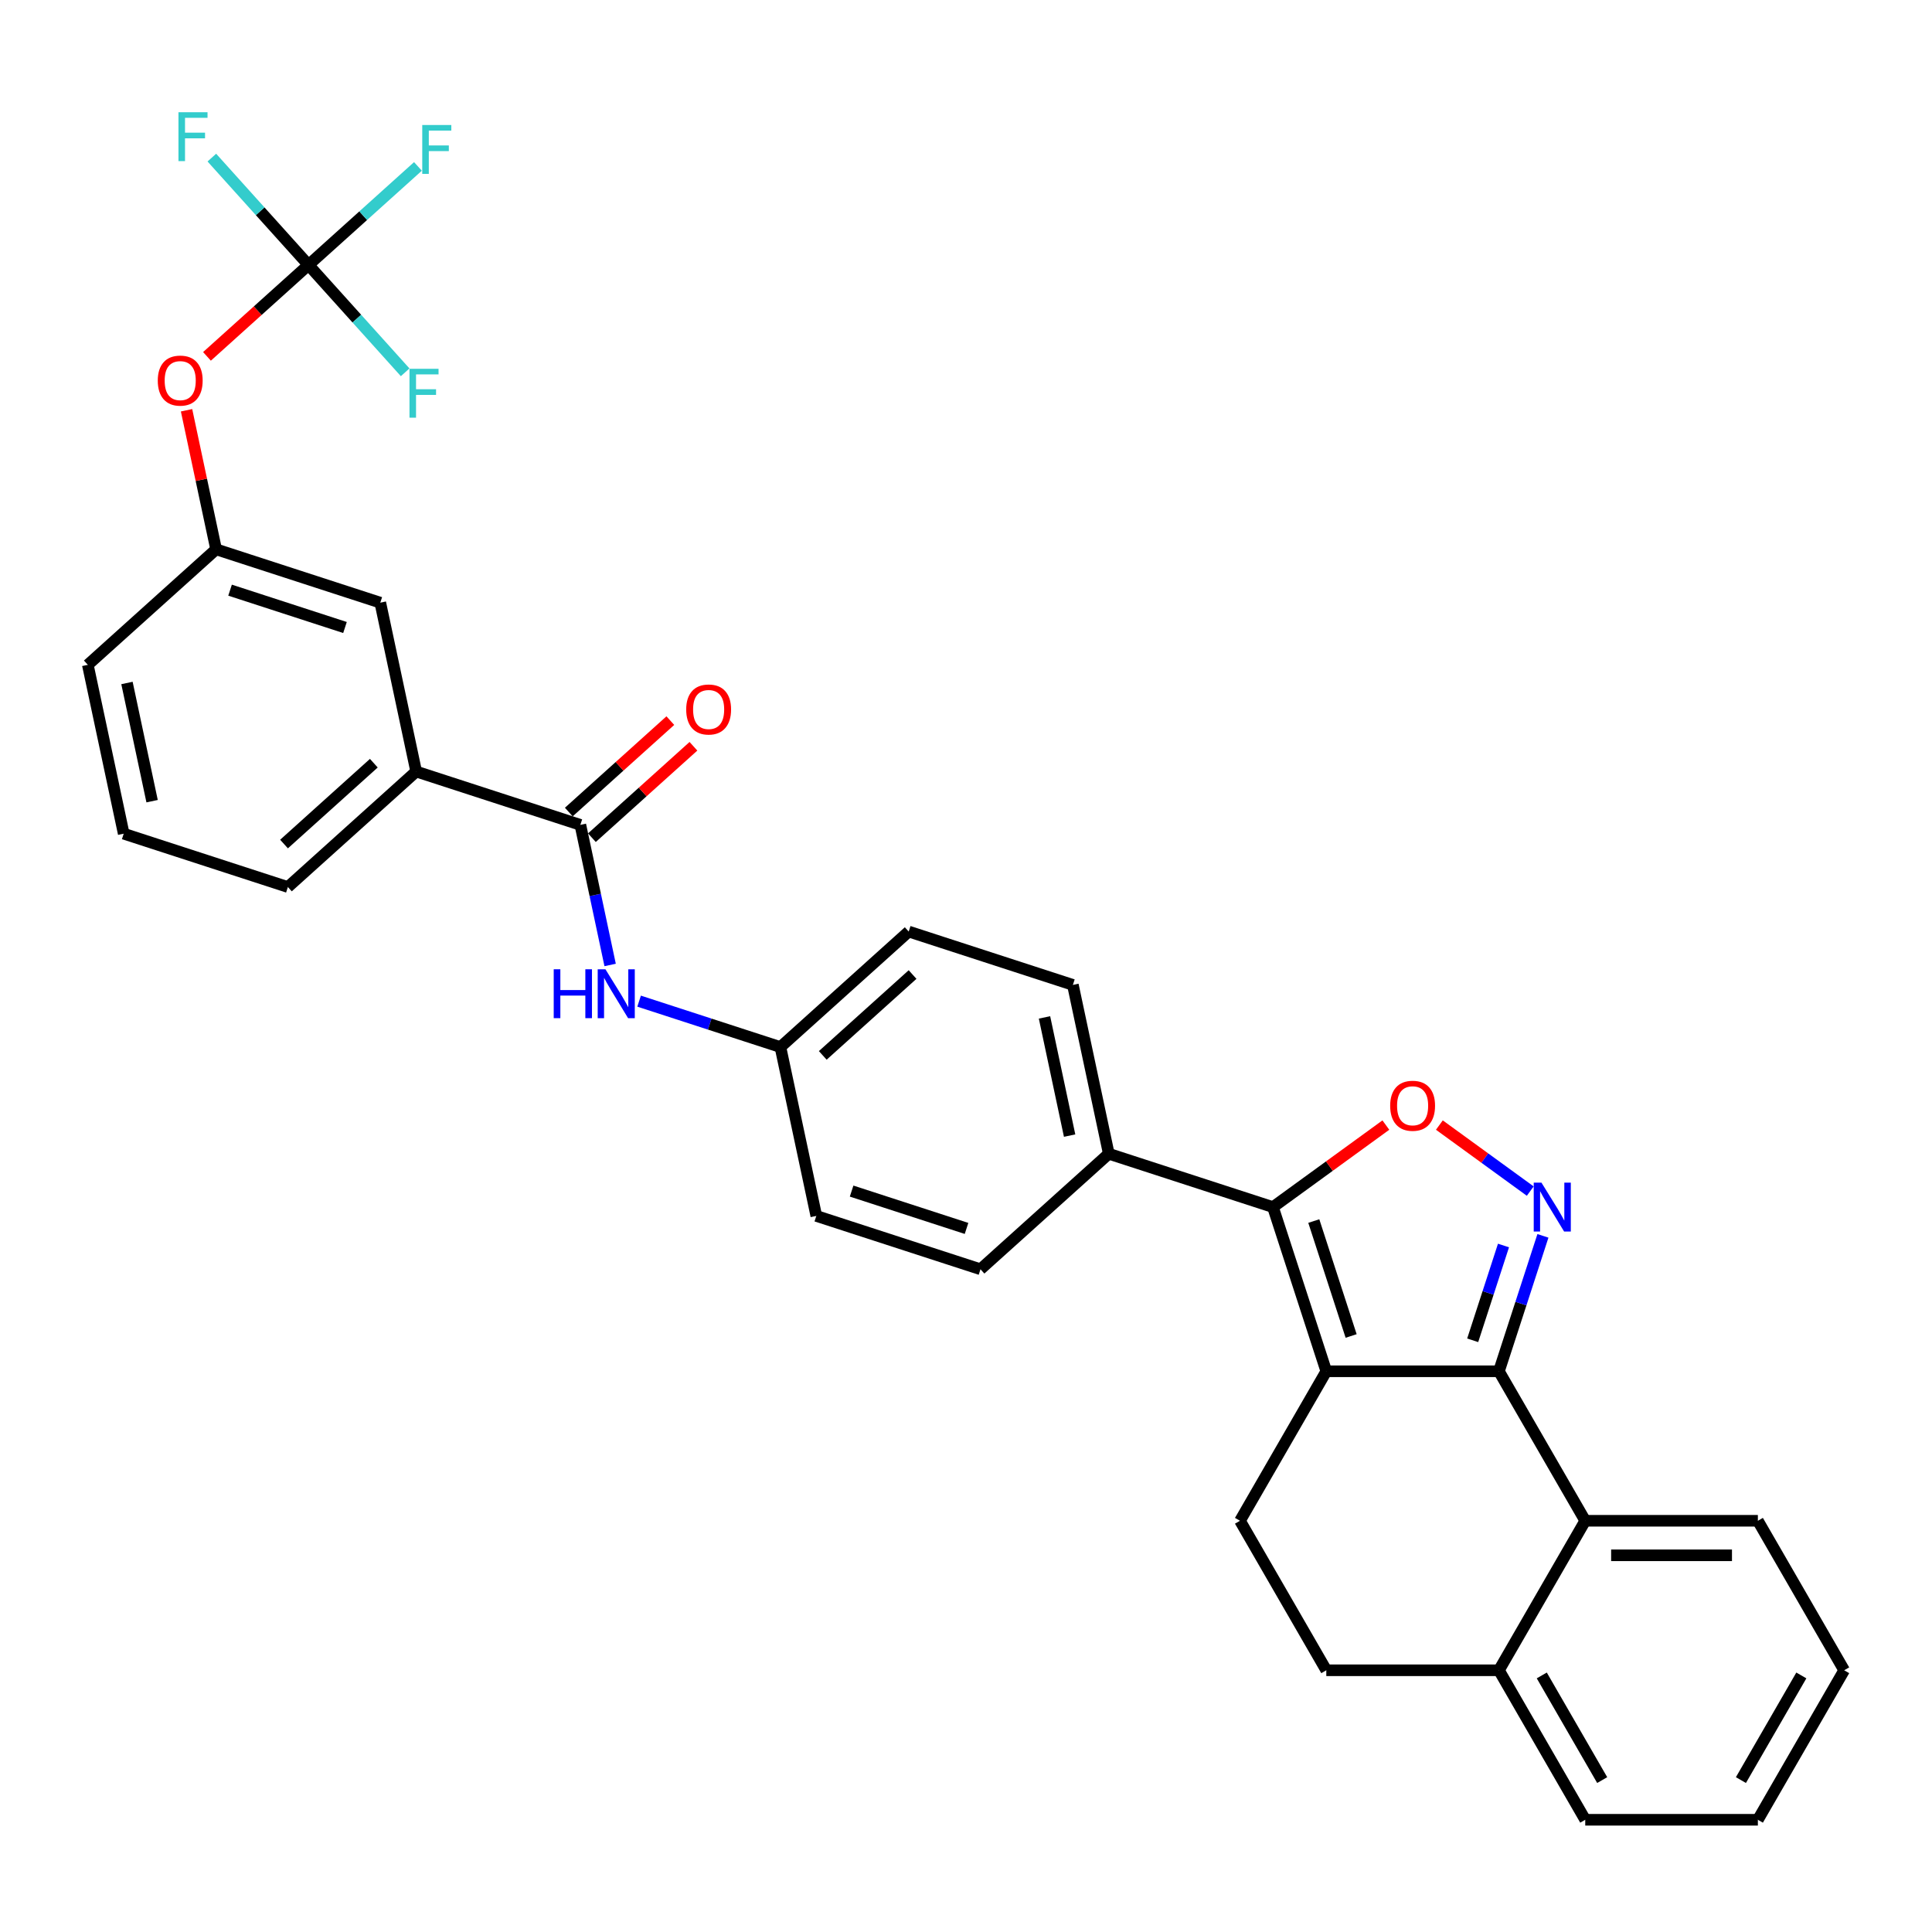 <?xml version='1.0' encoding='iso-8859-1'?>
<svg version='1.1' baseProfile='full'
              xmlns='http://www.w3.org/2000/svg'
                      xmlns:rdkit='http://www.rdkit.org/xml'
                      xmlns:xlink='http://www.w3.org/1999/xlink'
                  xml:space='preserve'
width='1000px' height='1000px' viewBox='0 0 1000 1000'>
<!-- END OF HEADER -->
<rect style='opacity:1.0;fill:#FFFFFF;stroke:none' width='1000' height='1000' x='0' y='0'> </rect>
<path class='bond-0' d='M 315.803,499.462 L 308.096,463.205' style='fill:none;fill-rule:evenodd;stroke:#0000FF;stroke-width:6px;stroke-linecap:butt;stroke-linejoin:miter;stroke-opacity:1' />
<path class='bond-0' d='M 308.096,463.205 L 300.389,426.949' style='fill:none;fill-rule:evenodd;stroke:#000000;stroke-width:6px;stroke-linecap:butt;stroke-linejoin:miter;stroke-opacity:1' />
<path class='bond-1' d='M 330.797,518.192 L 367.371,530.075' style='fill:none;fill-rule:evenodd;stroke:#0000FF;stroke-width:6px;stroke-linecap:butt;stroke-linejoin:miter;stroke-opacity:1' />
<path class='bond-1' d='M 367.371,530.075 L 403.945,541.959' style='fill:none;fill-rule:evenodd;stroke:#000000;stroke-width:6px;stroke-linecap:butt;stroke-linejoin:miter;stroke-opacity:1' />
<path class='bond-2' d='M 306.368,433.589 L 332.644,409.93' style='fill:none;fill-rule:evenodd;stroke:#000000;stroke-width:6px;stroke-linecap:butt;stroke-linejoin:miter;stroke-opacity:1' />
<path class='bond-2' d='M 332.644,409.93 L 358.92,386.271' style='fill:none;fill-rule:evenodd;stroke:#FF0000;stroke-width:6px;stroke-linecap:butt;stroke-linejoin:miter;stroke-opacity:1' />
<path class='bond-2' d='M 294.411,420.309 L 320.686,396.65' style='fill:none;fill-rule:evenodd;stroke:#000000;stroke-width:6px;stroke-linecap:butt;stroke-linejoin:miter;stroke-opacity:1' />
<path class='bond-2' d='M 320.686,396.65 L 346.962,372.991' style='fill:none;fill-rule:evenodd;stroke:#FF0000;stroke-width:6px;stroke-linecap:butt;stroke-linejoin:miter;stroke-opacity:1' />
<path class='bond-3' d='M 300.389,426.949 L 215.411,399.338' style='fill:none;fill-rule:evenodd;stroke:#000000;stroke-width:6px;stroke-linecap:butt;stroke-linejoin:miter;stroke-opacity:1' />
<path class='bond-4' d='M 954.545,864.532 L 909.87,941.912' style='fill:none;fill-rule:evenodd;stroke:#000000;stroke-width:6px;stroke-linecap:butt;stroke-linejoin:miter;stroke-opacity:1' />
<path class='bond-4' d='M 932.368,867.204 L 901.095,921.37' style='fill:none;fill-rule:evenodd;stroke:#000000;stroke-width:6px;stroke-linecap:butt;stroke-linejoin:miter;stroke-opacity:1' />
<path class='bond-5' d='M 954.545,864.532 L 909.87,787.151' style='fill:none;fill-rule:evenodd;stroke:#000000;stroke-width:6px;stroke-linecap:butt;stroke-linejoin:miter;stroke-opacity:1' />
<path class='bond-6' d='M 909.87,941.912 L 820.518,941.912' style='fill:none;fill-rule:evenodd;stroke:#000000;stroke-width:6px;stroke-linecap:butt;stroke-linejoin:miter;stroke-opacity:1' />
<path class='bond-7' d='M 820.518,941.912 L 775.842,864.532' style='fill:none;fill-rule:evenodd;stroke:#000000;stroke-width:6px;stroke-linecap:butt;stroke-linejoin:miter;stroke-opacity:1' />
<path class='bond-7' d='M 829.293,921.37 L 798.02,867.204' style='fill:none;fill-rule:evenodd;stroke:#000000;stroke-width:6px;stroke-linecap:butt;stroke-linejoin:miter;stroke-opacity:1' />
<path class='bond-8' d='M 775.842,864.532 L 820.518,787.151' style='fill:none;fill-rule:evenodd;stroke:#000000;stroke-width:6px;stroke-linecap:butt;stroke-linejoin:miter;stroke-opacity:1' />
<path class='bond-9' d='M 775.842,864.532 L 686.491,864.532' style='fill:none;fill-rule:evenodd;stroke:#000000;stroke-width:6px;stroke-linecap:butt;stroke-linejoin:miter;stroke-opacity:1' />
<path class='bond-10' d='M 820.518,787.151 L 909.87,787.151' style='fill:none;fill-rule:evenodd;stroke:#000000;stroke-width:6px;stroke-linecap:butt;stroke-linejoin:miter;stroke-opacity:1' />
<path class='bond-10' d='M 833.921,805.021 L 896.467,805.021' style='fill:none;fill-rule:evenodd;stroke:#000000;stroke-width:6px;stroke-linecap:butt;stroke-linejoin:miter;stroke-opacity:1' />
<path class='bond-11' d='M 820.518,787.151 L 775.842,709.77' style='fill:none;fill-rule:evenodd;stroke:#000000;stroke-width:6px;stroke-linecap:butt;stroke-linejoin:miter;stroke-opacity:1' />
<path class='bond-12' d='M 686.491,864.532 L 641.815,787.151' style='fill:none;fill-rule:evenodd;stroke:#000000;stroke-width:6px;stroke-linecap:butt;stroke-linejoin:miter;stroke-opacity:1' />
<path class='bond-13' d='M 641.815,787.151 L 686.491,709.77' style='fill:none;fill-rule:evenodd;stroke:#000000;stroke-width:6px;stroke-linecap:butt;stroke-linejoin:miter;stroke-opacity:1' />
<path class='bond-14' d='M 686.491,709.77 L 775.842,709.77' style='fill:none;fill-rule:evenodd;stroke:#000000;stroke-width:6px;stroke-linecap:butt;stroke-linejoin:miter;stroke-opacity:1' />
<path class='bond-15' d='M 686.491,709.77 L 658.88,624.792' style='fill:none;fill-rule:evenodd;stroke:#000000;stroke-width:6px;stroke-linecap:butt;stroke-linejoin:miter;stroke-opacity:1' />
<path class='bond-15' d='M 699.345,691.502 L 680.017,632.017' style='fill:none;fill-rule:evenodd;stroke:#000000;stroke-width:6px;stroke-linecap:butt;stroke-linejoin:miter;stroke-opacity:1' />
<path class='bond-16' d='M 775.842,709.77 L 787.23,674.724' style='fill:none;fill-rule:evenodd;stroke:#000000;stroke-width:6px;stroke-linecap:butt;stroke-linejoin:miter;stroke-opacity:1' />
<path class='bond-16' d='M 787.23,674.724 L 798.617,639.678' style='fill:none;fill-rule:evenodd;stroke:#0000FF;stroke-width:6px;stroke-linecap:butt;stroke-linejoin:miter;stroke-opacity:1' />
<path class='bond-16' d='M 762.263,693.734 L 770.234,669.202' style='fill:none;fill-rule:evenodd;stroke:#000000;stroke-width:6px;stroke-linecap:butt;stroke-linejoin:miter;stroke-opacity:1' />
<path class='bond-16' d='M 770.234,669.202 L 778.205,644.67' style='fill:none;fill-rule:evenodd;stroke:#0000FF;stroke-width:6px;stroke-linecap:butt;stroke-linejoin:miter;stroke-opacity:1' />
<path class='bond-17' d='M 658.88,624.792 L 688.099,603.564' style='fill:none;fill-rule:evenodd;stroke:#000000;stroke-width:6px;stroke-linecap:butt;stroke-linejoin:miter;stroke-opacity:1' />
<path class='bond-17' d='M 688.099,603.564 L 717.317,582.335' style='fill:none;fill-rule:evenodd;stroke:#FF0000;stroke-width:6px;stroke-linecap:butt;stroke-linejoin:miter;stroke-opacity:1' />
<path class='bond-18' d='M 658.88,624.792 L 573.902,597.181' style='fill:none;fill-rule:evenodd;stroke:#000000;stroke-width:6px;stroke-linecap:butt;stroke-linejoin:miter;stroke-opacity:1' />
<path class='bond-19' d='M 745.016,582.335 L 768.534,599.421' style='fill:none;fill-rule:evenodd;stroke:#FF0000;stroke-width:6px;stroke-linecap:butt;stroke-linejoin:miter;stroke-opacity:1' />
<path class='bond-19' d='M 768.534,599.421 L 792.051,616.508' style='fill:none;fill-rule:evenodd;stroke:#0000FF;stroke-width:6px;stroke-linecap:butt;stroke-linejoin:miter;stroke-opacity:1' />
<path class='bond-20' d='M 573.902,597.181 L 555.324,509.782' style='fill:none;fill-rule:evenodd;stroke:#000000;stroke-width:6px;stroke-linecap:butt;stroke-linejoin:miter;stroke-opacity:1' />
<path class='bond-20' d='M 553.635,587.787 L 540.631,526.607' style='fill:none;fill-rule:evenodd;stroke:#000000;stroke-width:6px;stroke-linecap:butt;stroke-linejoin:miter;stroke-opacity:1' />
<path class='bond-21' d='M 573.902,597.181 L 507.501,656.969' style='fill:none;fill-rule:evenodd;stroke:#000000;stroke-width:6px;stroke-linecap:butt;stroke-linejoin:miter;stroke-opacity:1' />
<path class='bond-22' d='M 555.324,509.782 L 470.346,482.171' style='fill:none;fill-rule:evenodd;stroke:#000000;stroke-width:6px;stroke-linecap:butt;stroke-linejoin:miter;stroke-opacity:1' />
<path class='bond-23' d='M 470.346,482.171 L 403.945,541.959' style='fill:none;fill-rule:evenodd;stroke:#000000;stroke-width:6px;stroke-linecap:butt;stroke-linejoin:miter;stroke-opacity:1' />
<path class='bond-23' d='M 472.343,504.419 L 425.863,546.271' style='fill:none;fill-rule:evenodd;stroke:#000000;stroke-width:6px;stroke-linecap:butt;stroke-linejoin:miter;stroke-opacity:1' />
<path class='bond-24' d='M 403.945,541.959 L 422.522,629.358' style='fill:none;fill-rule:evenodd;stroke:#000000;stroke-width:6px;stroke-linecap:butt;stroke-linejoin:miter;stroke-opacity:1' />
<path class='bond-25' d='M 422.522,629.358 L 507.501,656.969' style='fill:none;fill-rule:evenodd;stroke:#000000;stroke-width:6px;stroke-linecap:butt;stroke-linejoin:miter;stroke-opacity:1' />
<path class='bond-25' d='M 440.791,616.504 L 500.276,635.832' style='fill:none;fill-rule:evenodd;stroke:#000000;stroke-width:6px;stroke-linecap:butt;stroke-linejoin:miter;stroke-opacity:1' />
<path class='bond-26' d='M 111.856,284.328 L 196.834,311.939' style='fill:none;fill-rule:evenodd;stroke:#000000;stroke-width:6px;stroke-linecap:butt;stroke-linejoin:miter;stroke-opacity:1' />
<path class='bond-26' d='M 119.08,305.465 L 178.565,324.793' style='fill:none;fill-rule:evenodd;stroke:#000000;stroke-width:6px;stroke-linecap:butt;stroke-linejoin:miter;stroke-opacity:1' />
<path class='bond-27' d='M 111.856,284.328 L 45.455,344.115' style='fill:none;fill-rule:evenodd;stroke:#000000;stroke-width:6px;stroke-linecap:butt;stroke-linejoin:miter;stroke-opacity:1' />
<path class='bond-28' d='M 111.856,284.328 L 104.206,248.339' style='fill:none;fill-rule:evenodd;stroke:#000000;stroke-width:6px;stroke-linecap:butt;stroke-linejoin:miter;stroke-opacity:1' />
<path class='bond-28' d='M 104.206,248.339 L 96.556,212.351' style='fill:none;fill-rule:evenodd;stroke:#FF0000;stroke-width:6px;stroke-linecap:butt;stroke-linejoin:miter;stroke-opacity:1' />
<path class='bond-29' d='M 196.834,311.939 L 215.411,399.338' style='fill:none;fill-rule:evenodd;stroke:#000000;stroke-width:6px;stroke-linecap:butt;stroke-linejoin:miter;stroke-opacity:1' />
<path class='bond-30' d='M 45.455,344.115 L 64.032,431.514' style='fill:none;fill-rule:evenodd;stroke:#000000;stroke-width:6px;stroke-linecap:butt;stroke-linejoin:miter;stroke-opacity:1' />
<path class='bond-30' d='M 65.721,353.51 L 78.725,414.689' style='fill:none;fill-rule:evenodd;stroke:#000000;stroke-width:6px;stroke-linecap:butt;stroke-linejoin:miter;stroke-opacity:1' />
<path class='bond-31' d='M 107.128,184.459 L 133.404,160.8' style='fill:none;fill-rule:evenodd;stroke:#FF0000;stroke-width:6px;stroke-linecap:butt;stroke-linejoin:miter;stroke-opacity:1' />
<path class='bond-31' d='M 133.404,160.8 L 159.68,137.141' style='fill:none;fill-rule:evenodd;stroke:#000000;stroke-width:6px;stroke-linecap:butt;stroke-linejoin:miter;stroke-opacity:1' />
<path class='bond-32' d='M 215.411,399.338 L 149.01,459.125' style='fill:none;fill-rule:evenodd;stroke:#000000;stroke-width:6px;stroke-linecap:butt;stroke-linejoin:miter;stroke-opacity:1' />
<path class='bond-32' d='M 193.493,395.026 L 147.013,436.877' style='fill:none;fill-rule:evenodd;stroke:#000000;stroke-width:6px;stroke-linecap:butt;stroke-linejoin:miter;stroke-opacity:1' />
<path class='bond-33' d='M 64.032,431.514 L 149.01,459.125' style='fill:none;fill-rule:evenodd;stroke:#000000;stroke-width:6px;stroke-linecap:butt;stroke-linejoin:miter;stroke-opacity:1' />
<path class='bond-34' d='M 159.68,137.141 L 188.001,111.64' style='fill:none;fill-rule:evenodd;stroke:#000000;stroke-width:6px;stroke-linecap:butt;stroke-linejoin:miter;stroke-opacity:1' />
<path class='bond-34' d='M 188.001,111.64 L 216.323,86.138' style='fill:none;fill-rule:evenodd;stroke:#33CCCC;stroke-width:6px;stroke-linecap:butt;stroke-linejoin:miter;stroke-opacity:1' />
<path class='bond-35' d='M 159.68,137.141 L 134.664,109.359' style='fill:none;fill-rule:evenodd;stroke:#000000;stroke-width:6px;stroke-linecap:butt;stroke-linejoin:miter;stroke-opacity:1' />
<path class='bond-35' d='M 134.664,109.359 L 109.649,81.576' style='fill:none;fill-rule:evenodd;stroke:#33CCCC;stroke-width:6px;stroke-linecap:butt;stroke-linejoin:miter;stroke-opacity:1' />
<path class='bond-36' d='M 159.68,137.141 L 184.695,164.923' style='fill:none;fill-rule:evenodd;stroke:#000000;stroke-width:6px;stroke-linecap:butt;stroke-linejoin:miter;stroke-opacity:1' />
<path class='bond-36' d='M 184.695,164.923 L 209.71,192.705' style='fill:none;fill-rule:evenodd;stroke:#33CCCC;stroke-width:6px;stroke-linecap:butt;stroke-linejoin:miter;stroke-opacity:1' />
<path  class='atom-0' d='M 286.604 501.696
L 290.035 501.696
L 290.035 512.453
L 302.973 512.453
L 302.973 501.696
L 306.404 501.696
L 306.404 527
L 302.973 527
L 302.973 515.313
L 290.035 515.313
L 290.035 527
L 286.604 527
L 286.604 501.696
' fill='#0000FF'/>
<path  class='atom-0' d='M 313.373 501.696
L 321.665 515.098
Q 322.487 516.421, 323.81 518.815
Q 325.132 521.21, 325.203 521.353
L 325.203 501.696
L 328.563 501.696
L 328.563 527
L 325.096 527
L 316.197 512.346
Q 315.16 510.631, 314.052 508.665
Q 312.98 506.699, 312.658 506.092
L 312.658 527
L 309.37 527
L 309.37 501.696
L 313.373 501.696
' fill='#0000FF'/>
<path  class='atom-2' d='M 355.175 367.232
Q 355.175 361.157, 358.177 357.761
Q 361.179 354.366, 366.791 354.366
Q 372.402 354.366, 375.404 357.761
Q 378.406 361.157, 378.406 367.232
Q 378.406 373.38, 375.368 376.882
Q 372.33 380.349, 366.791 380.349
Q 361.215 380.349, 358.177 376.882
Q 355.175 373.416, 355.175 367.232
M 366.791 377.49
Q 370.651 377.49, 372.723 374.917
Q 374.832 372.308, 374.832 367.232
Q 374.832 362.264, 372.723 359.763
Q 370.651 357.225, 366.791 357.225
Q 362.931 357.225, 360.822 359.727
Q 358.749 362.229, 358.749 367.232
Q 358.749 372.343, 360.822 374.917
Q 362.931 377.49, 366.791 377.49
' fill='#FF0000'/>
<path  class='atom-14' d='M 719.551 572.344
Q 719.551 566.268, 722.553 562.873
Q 725.555 559.478, 731.167 559.478
Q 736.778 559.478, 739.78 562.873
Q 742.782 566.268, 742.782 572.344
Q 742.782 578.492, 739.745 581.994
Q 736.707 585.461, 731.167 585.461
Q 725.591 585.461, 722.553 581.994
Q 719.551 578.527, 719.551 572.344
M 731.167 582.602
Q 735.027 582.602, 737.1 580.028
Q 739.208 577.419, 739.208 572.344
Q 739.208 567.376, 737.1 564.874
Q 735.027 562.337, 731.167 562.337
Q 727.307 562.337, 725.198 564.839
Q 723.125 567.34, 723.125 572.344
Q 723.125 577.455, 725.198 580.028
Q 727.307 582.602, 731.167 582.602
' fill='#FF0000'/>
<path  class='atom-15' d='M 797.86 612.14
L 806.152 625.543
Q 806.974 626.865, 808.296 629.26
Q 809.619 631.654, 809.69 631.797
L 809.69 612.14
L 813.05 612.14
L 813.05 637.444
L 809.583 637.444
L 800.684 622.791
Q 799.647 621.075, 798.539 619.109
Q 797.467 617.144, 797.145 616.536
L 797.145 637.444
L 793.857 637.444
L 793.857 612.14
L 797.86 612.14
' fill='#0000FF'/>
<path  class='atom-25' d='M 81.663 197
Q 81.663 190.924, 84.665 187.529
Q 87.667 184.133, 93.278 184.133
Q 98.89 184.133, 101.892 187.529
Q 104.894 190.924, 104.894 197
Q 104.894 203.147, 101.856 206.65
Q 98.818 210.117, 93.278 210.117
Q 87.703 210.117, 84.665 206.65
Q 81.663 203.183, 81.663 197
M 93.278 207.258
Q 97.138 207.258, 99.211 204.684
Q 101.32 202.075, 101.32 197
Q 101.32 192.032, 99.211 189.53
Q 97.138 186.993, 93.278 186.993
Q 89.418 186.993, 87.31 189.495
Q 85.237 191.996, 85.237 197
Q 85.237 202.111, 87.31 204.684
Q 89.418 207.258, 93.278 207.258
' fill='#FF0000'/>
<path  class='atom-30' d='M 218.557 64.701
L 233.604 64.701
L 233.604 67.596
L 221.953 67.596
L 221.953 75.28
L 232.317 75.28
L 232.317 78.211
L 221.953 78.211
L 221.953 90.005
L 218.557 90.005
L 218.557 64.701
' fill='#33CCCC'/>
<path  class='atom-31' d='M 92.368 58.088
L 107.415 58.088
L 107.415 60.983
L 95.764 60.983
L 95.764 68.667
L 106.128 68.667
L 106.128 71.597
L 95.764 71.597
L 95.764 83.392
L 92.368 83.392
L 92.368 58.088
' fill='#33CCCC'/>
<path  class='atom-32' d='M 211.944 190.89
L 226.991 190.89
L 226.991 193.785
L 215.339 193.785
L 215.339 201.469
L 225.704 201.469
L 225.704 204.4
L 215.339 204.4
L 215.339 216.194
L 211.944 216.194
L 211.944 190.89
' fill='#33CCCC'/>
</svg>
